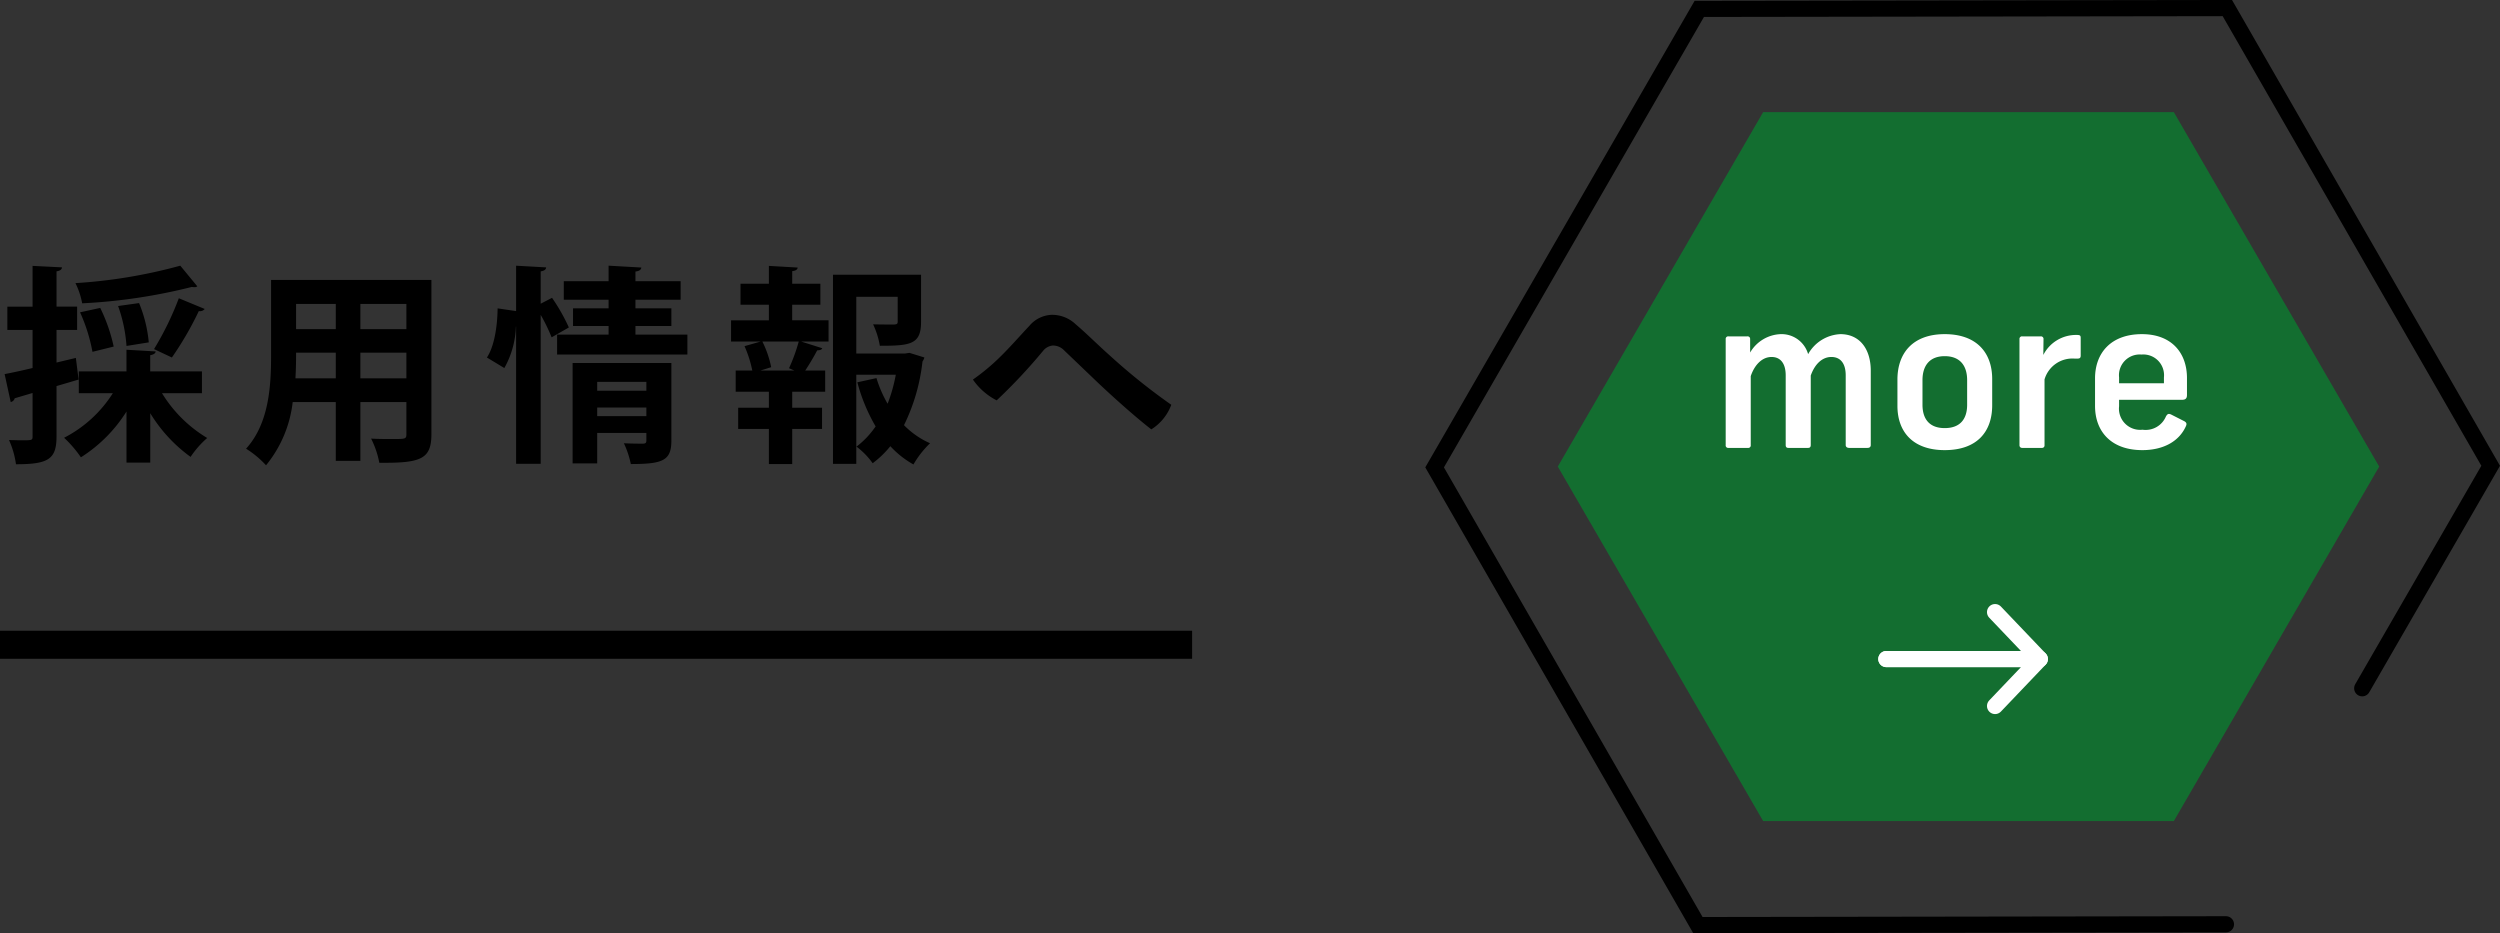 <svg xmlns="http://www.w3.org/2000/svg" width="309.326" height="115.462" viewBox="0 0 309.326 115.462">
  <rect x="0" y="0" width="309.326" height="115.462" fill="#333333" stroke="none"/>
  <g id="グループ_248" data-name="グループ 248" transform="translate(-341.828 -10793.999)">
    <path id="パス_846" data-name="パス 846" d="M24.986-9.074h-6.4v-2c.442-.078.65-.234.676-.468l-3.614-.208v2.678H9.75v2.7h4.212A15.551,15.551,0,0,1,7.93-.858,14.354,14.354,0,0,1,10.01,1.56a18.06,18.06,0,0,0,5.642-5.668V2.21H18.59V-3.9a18.605,18.605,0,0,0,4.992,5.408,11.744,11.744,0,0,1,2.054-2.34,16.5,16.5,0,0,1-5.59-5.538h4.94Zm-15.6-1.664-2.392.572V-14.2H9.542v-2.886H6.994V-21.45c.468-.078.65-.234.676-.494l-3.64-.182v5.044H.91V-14.2H4.03V-9.49c-1.3.312-2.5.572-3.458.754l.754,3.458a.645.645,0,0,0,.494-.468L4.03-6.4V-1.04c0,.494-.052.494-1.43.494-.442,0-.962-.026-1.482-.026a10.807,10.807,0,0,1,.858,2.99c3.978,0,5.018-.6,5.018-3.432v-6.24l2.73-.806Zm12.74-7.384a37.151,37.151,0,0,1-3.068,6.292l2.21,1.04A40.359,40.359,0,0,0,24.6-16.536a.739.739,0,0,0,.728-.26Zm-7.514.962a18.291,18.291,0,0,1,1.04,4.94l2.756-.442a16.773,16.773,0,0,0-1.2-4.862Zm-4.706.78a20.921,20.921,0,0,1,1.534,4.888l2.626-.65A20.652,20.652,0,0,0,12.4-16.926Zm12.4-5.772A63.47,63.47,0,0,1,9.334-19.994a9.4,9.4,0,0,1,.832,2.5,69.007,69.007,0,0,0,13.572-2.028,1.067,1.067,0,0,0,.286.026.54.54,0,0,0,.39-.1ZM33.54-20.384v9.36c0,3.692-.234,8.372-3.094,11.518a11.8,11.8,0,0,1,2.47,2.054,15.049,15.049,0,0,0,3.3-7.826h5.33V2H44.59v-7.28h5.694v3.952c0,.624-.1.624-1.742.624-.754,0-1.742,0-2.626-.052a10.99,10.99,0,0,1,1.014,2.99c5.148.052,6.448-.442,6.448-3.536V-20.384ZM41.548-14.3H36.634v-3.12h4.914Zm3.042,0v-3.12h5.694v3.12Zm-3.042,2.912v3.172H36.556c.078-1.482.078-2.34.078-3.172Zm3.042,0h5.694v3.172H44.59Zm26.26,1.274V2.314h3.042v-3.77h6.084V-.52c0,.286-.1.39-.442.39-.312,0-1.43,0-2.34-.052a11.519,11.519,0,0,1,.858,2.574c4,0,5.018-.442,5.018-2.912v-9.594Zm9.126,3.432H73.892V-7.774h6.084ZM73.892-4.6h6.084v1.066H73.892ZM66.9-17.446v-4c.468-.078.65-.234.676-.494l-3.718-.208v5.616l-2.288-.338c-.026,2.236-.416,4.732-1.326,6.084.052.026.1.052,2.158,1.3a11.2,11.2,0,0,0,1.43-5.122h.026V2.366H66.9V-16.068a22.07,22.07,0,0,1,1.352,2.782l2.132-1.222a23.443,23.443,0,0,0-2.08-3.666ZM78.624-14.69H83.07v-2.184H78.624V-17.94h5.59v-2.288h-5.59v-1.2c.494-.052.7-.234.728-.494L75.3-22.152v1.924H69.758v2.288H75.3v1.066H70.9v2.184H75.3v1.066h-6.37v2.47h16.12v-2.47H78.624Zm22.88-2.626v-2.6H98.02v-1.56c.468-.052.65-.208.676-.442l-3.562-.208v2.21h-3.51v2.6h3.51v1.924h-4.68v2.626H94.12l-2,.572a14.435,14.435,0,0,1,.962,3.016H91.026v2.626h4.108v1.976h-3.8V-1.95h3.8V2.392H98.02V-1.95h3.692V-4.576H98.02V-6.552H102.1V-9.178h-2.47c.52-.78,1.118-1.794,1.482-2.5.338,0,.572-.078.624-.26l-2.626-.832h3.406v-2.626h-4.5v-1.924Zm10.478,6.032H105.95V-18.3h5.122v3.068c0,.286-.1.338-.468.364-.312,0-1.534,0-2.574-.026a10.111,10.111,0,0,1,.832,2.652c3.77,0,5.1-.156,5.1-2.938v-5.85H103.064v23.4h2.886V-8.658h4.888a19.716,19.716,0,0,1-1.014,3.588,15.014,15.014,0,0,1-1.378-3.172l-2.366.52a21.906,21.906,0,0,0,2.262,5.46,10.8,10.8,0,0,1-2.366,2.5,9.363,9.363,0,0,1,2,2.054A11.94,11.94,0,0,0,110.162.182a11.441,11.441,0,0,0,2.86,2.262,11.916,11.916,0,0,1,2.054-2.626,10.259,10.259,0,0,1-3.224-2.236A23.744,23.744,0,0,0,114.14-10.3a1.449,1.449,0,0,0,.234-.494l-1.846-.572ZM94.094-9.178l1.326-.416a12.8,12.8,0,0,0-1.092-3.172h4.5a21.807,21.807,0,0,1-1.2,3.3l.65.286Zm41.782,1.534c2.314,2.184,4.862,4.42,6.578,5.746a6.078,6.078,0,0,0,2.47-3.042A76.294,76.294,0,0,1,137.358-11c-1.664-1.482-2.912-2.756-4.264-3.9a4.223,4.223,0,0,0-2.99-1.17,3.791,3.791,0,0,0-2.73,1.352c-1.378,1.456-2.834,3.172-4.446,4.628A26.446,26.446,0,0,1,120.38-8.06a8,8,0,0,0,2.938,2.574,67.531,67.531,0,0,0,5.772-6.162,1.745,1.745,0,0,1,1.17-.624,1.9,1.9,0,0,1,1.378.572Z" transform="translate(341.828 10849.023)"/>
    <g id="パス_847" data-name="パス 847" transform="translate(341.828 10872.039)" fill="none">
      <path d="M0,0H147.5V3.471H0Z" stroke="none"/>
      <path d="M 0 -1.025199890136719e-05 L 147.5 -1.025199890136719e-05 L 147.5 3.471 L 0 3.471 L 0 -1.025199890136719e-05 Z" stroke="none" fill="#000"/>
    </g>
    <path id="パス_19" data-name="パス 19" d="M98.013,113.252l-65.336.1L.1,56.719,32.849-.011l65.336-.1,32.582,56.632L114.873,84.051" transform="translate(519.233 10795.109)" fill="none" stroke="#000" stroke-linecap="round" stroke-width="2"/>
    <path id="パス_848" data-name="パス 848" d="M76.225,0l25.408,43.855L76.225,87.711H25.408L0,43.855,25.408,0Z" transform="translate(534.574 10807.875)" fill="#136e30"/>
    <path id="パス_849" data-name="パス 849" d="M4.925-11.8v-1.675a.309.309,0,0,0-.35-.325H2.25a.309.309,0,0,0-.35.325V-.35A.306.306,0,0,0,2.25,0h2.4A.306.306,0,0,0,5-.35V-8.875c.45-1.35,1.375-2.375,2.575-2.375,1.125,0,1.75.825,1.75,2.275V-.35c0,.225.1.35.325.35H12.1c.2,0,.325-.1.325-.35v-8.6c.5-1.425,1.425-2.3,2.55-2.3,1.15,0,1.775.825,1.775,2.275V-.35c0,.225.175.35.425.35H19.45c.25,0,.4-.125.4-.35v-9.2c0-2.725-1.4-4.525-3.75-4.525a4.824,4.824,0,0,0-4,2.475,3.416,3.416,0,0,0-3.4-2.475A4.567,4.567,0,0,0,4.925-11.8ZM29-14.075c-3.95,0-5.85,2.35-5.85,5.625V-5.2C23.15-2,25.05.275,29,.275c4,0,5.875-2.275,5.875-5.55v-3.25C34.875-11.725,33-14.075,29-14.075Zm0,2.725c1.85,0,2.775,1.125,2.775,2.975V-5.35c0,1.85-.925,2.9-2.775,2.9-1.825,0-2.75-1.05-2.75-2.9V-8.375C26.25-10.225,27.175-11.35,29-11.35Zm16.325-2.625A4.538,4.538,0,0,0,41.2-11.5l.025-1.95a.316.316,0,0,0-.35-.35H38.6a.309.309,0,0,0-.35.325V-.325A.314.314,0,0,0,38.575,0H41.05a.3.3,0,0,0,.3-.325v-8.15a3.6,3.6,0,0,1,3.725-2.575h.35c.3,0,.4-.1.4-.375V-13.6C45.825-13.9,45.75-13.975,45.325-13.975ZM58.35-5.95c.475,0,.625-.2.625-.6v-2.1c0-3.075-1.875-5.425-5.575-5.425-3.85,0-5.8,2.35-5.8,5.475v3.4C47.6-2,49.625.275,53.45.275c2.625,0,4.55-1.1,5.375-2.925.15-.3.125-.5-.225-.675l-1.575-.8c-.325-.15-.45-.1-.65.225a2.724,2.724,0,0,1-2.9,1.65,2.621,2.621,0,0,1-2.9-2.9v-.8Zm-5-5.6a2.564,2.564,0,0,1,2.775,2.825V-8h-5.55v-.725A2.564,2.564,0,0,1,53.35-11.55Z" transform="translate(553.448 10849.418)" fill="#fff"/>
    <g id="グループ_56" data-name="グループ 56" transform="translate(575.227 10869.736)">
      <path id="パス_20" data-name="パス 20" d="M13.451,0,18.99,5.808H0" transform="translate(0 0)" fill="none" stroke="#fff" stroke-linecap="round" stroke-linejoin="round" stroke-width="2"/>
      <path id="パス_21" data-name="パス 21" d="M13.451,5.808,18.99,0H0" transform="translate(0 5.808)" fill="none" stroke="#fff" stroke-linecap="round" stroke-linejoin="round" stroke-width="2"/>
    </g>
  </g>
</svg>
